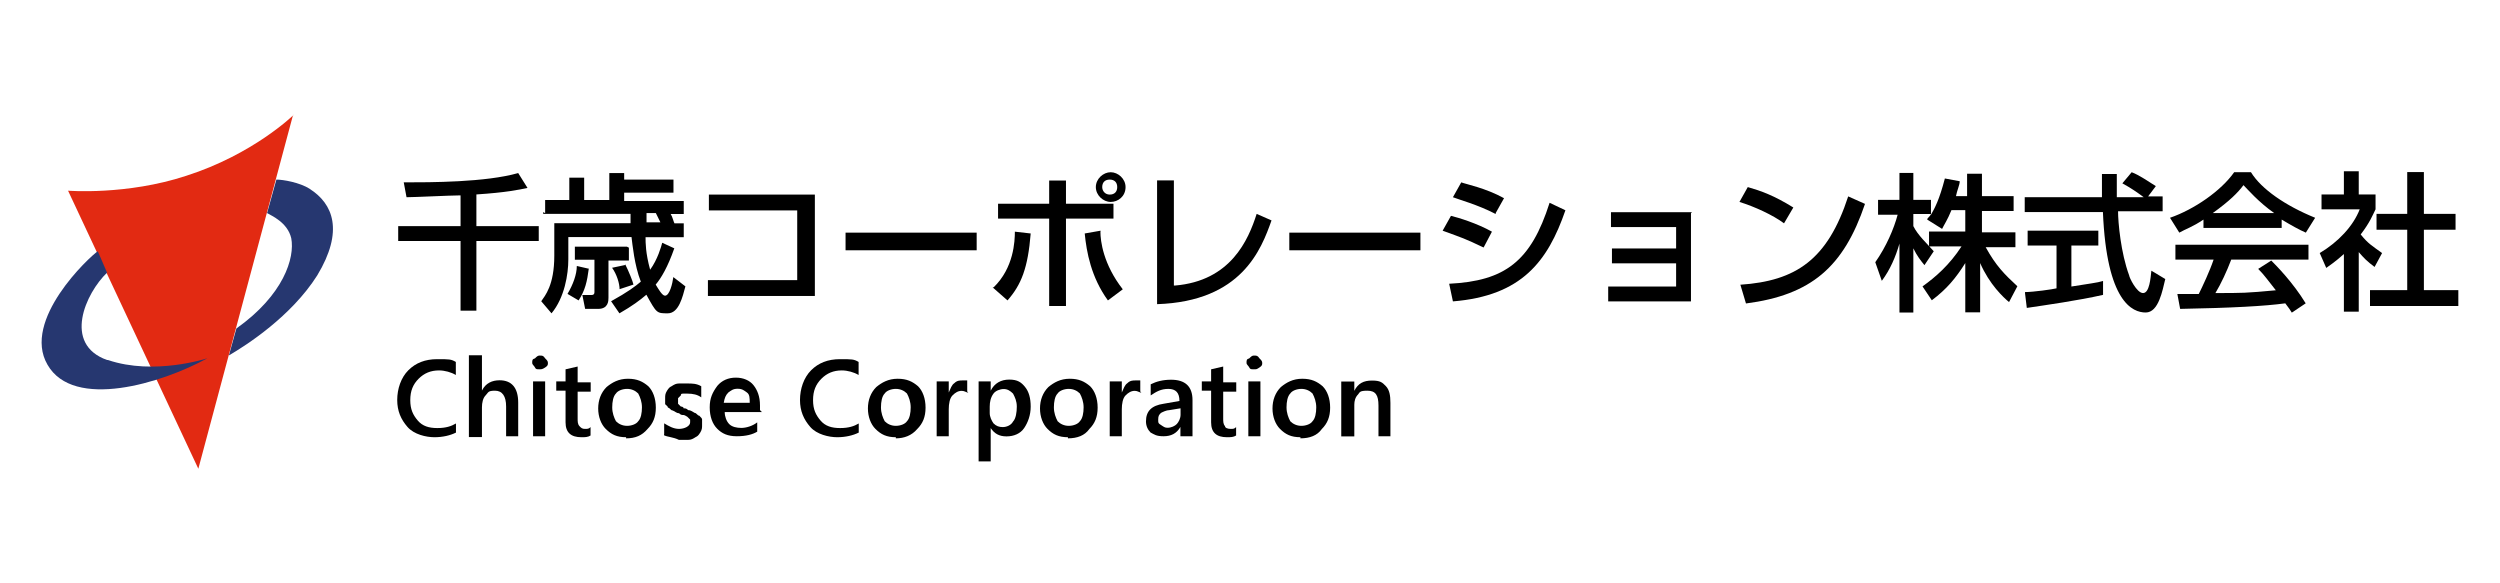 <?xml version="1.0" encoding="UTF-8"?>
<svg xmlns="http://www.w3.org/2000/svg" width="180" height="42" version="1.1" viewBox="0 0 180 42">
  <defs>
    <style>
      .cls-1 {
        fill: #263770;
      }

      .cls-1, .cls-2 {
        fill-rule: evenodd;
      }

      .cls-2 {
        fill: #e22a12;
      }
    </style>
  </defs>
  <!-- Generator: Adobe Illustrator 28.7.2, SVG Export Plug-In . SVG Version: 1.2.0 Build 154)  -->
  <g>
    <g id="_レイヤー_1" data-name="レイヤー_1">
      <g id="_レイヤー_1-2" data-name="_レイヤー_1">
        <g>
          <path d="M32.82,31.15c-.4.2-.94.33-1.54.33s-1.47-.2-1.94-.74-.74-1.14-.74-1.94.27-1.61.8-2.14,1.21-.8,2.08-.8,1,0,1.34.2v.94c-.33-.2-.8-.33-1.21-.33-.6,0-1.07.2-1.47.6s-.6.87-.6,1.54.2,1.07.54,1.47.8.54,1.41.54,1-.13,1.34-.33v.8-.13Z"/>
          <path d="M37.31,31.41h-.87v-2.14c0-.74-.27-1.14-.8-1.14s-.47.13-.67.33-.27.54-.27.87v2.14h-.94v-5.89h.94v2.54h0c.27-.54.74-.74,1.27-.74.87,0,1.34.54,1.34,1.61v2.41Z"/>
          <path d="M38.85,26.59c-.2,0-.27,0-.33-.13s-.2-.2-.2-.33c0-.2,0-.27.2-.33.13-.13.2-.2.33-.2.2,0,.27,0,.4.2.13.13.2.2.2.33s0,.2-.2.33-.27.13-.4.13ZM39.25,31.41h-.87v-3.95h.87v3.95Z"/>
          <path d="M42.53,31.35c-.2.13-.4.13-.67.13-.74,0-1.14-.33-1.14-1.07v-2.28h-.67v-.67h.67v-.87l.87-.2v1.14h.94v.67h-.94v1.94c0,.2,0,.4.13.54s.2.2.4.2.27,0,.4-.13v.67h0v-.07Z"/>
          <path d="M45.08,31.48c-.67,0-1.07-.2-1.47-.6-.33-.33-.54-.87-.54-1.47s.2-1.14.6-1.54c.4-.33.87-.6,1.54-.6s1.07.2,1.47.54c.33.33.54.87.54,1.54s-.2,1.14-.6,1.54c-.4.47-.87.67-1.54.67v-.07ZM45.15,28c-.33,0-.67.13-.8.33-.2.2-.27.6-.27,1s.13.74.27,1c.2.2.47.33.8.33s.67-.13.8-.33c.2-.2.27-.6.27-1s-.13-.74-.27-1c-.2-.2-.47-.33-.8-.33Z"/>
          <path d="M47.82,31.28v-.8c.33.2.67.4,1.07.4s.8-.2.8-.47,0-.2,0-.2c0,0-.13-.13-.2-.2,0,0-.2-.13-.27-.13-.13,0-.2,0-.33-.13-.2,0-.27-.13-.47-.2-.13,0-.2-.2-.33-.2,0-.13-.2-.2-.2-.27v-.4c0-.2,0-.33.13-.54s.2-.27.33-.33c.2-.13.33-.2.54-.2h.6c.33,0,.67,0,1,.2v.8c-.27-.2-.6-.27-1-.27s-.2,0-.27,0c-.13,0-.2,0-.2.13,0,0-.13.13-.2.2v.4s.13.13.2.2c0,0,.2,0,.2.13.13,0,.2,0,.33.13.2,0,.33.13.47.2.13,0,.2.2.33.2.13.13.2.2.2.27v.4c0,.2,0,.33-.13.54s-.2.27-.33.33c-.2.13-.33.2-.54.2h-.67c-.4-.2-.8-.2-1.07-.33v-.07Z"/>
          <path d="M54.86,29.67h-2.68c0,.33.13.67.33.87s.54.27.87.27.8-.13,1.14-.4v.67c-.33.2-.8.33-1.47.33s-1.07-.2-1.41-.54-.54-.87-.54-1.54.2-1.07.54-1.54c.33-.4.8-.6,1.34-.6s1,.2,1.27.54.47.8.47,1.47v.33h0l.13.13ZM53.98,29c0-.33,0-.6-.2-.74s-.33-.27-.67-.27-.47.13-.67.27c-.2.2-.27.4-.33.74h1.88Z"/>
          <path d="M61.82,31.15c-.4.2-.94.33-1.54.33s-1.47-.2-1.94-.74c-.47-.54-.74-1.14-.74-1.94s.27-1.61.8-2.14,1.21-.8,2.08-.8,1,0,1.34.2v.94c-.33-.2-.8-.33-1.21-.33-.6,0-1.07.2-1.47.6s-.6.87-.6,1.54.2,1.07.54,1.47.8.54,1.41.54,1-.13,1.34-.33v.8-.13Z"/>
          <path d="M64.5,31.48c-.67,0-1.07-.2-1.47-.6-.33-.33-.54-.87-.54-1.47s.2-1.14.6-1.54c.4-.33.87-.6,1.54-.6s1.07.2,1.47.54c.33.33.54.87.54,1.54s-.2,1.14-.6,1.54c-.4.47-.94.67-1.54.67v-.07ZM64.5,28c-.33,0-.67.13-.8.33-.2.2-.27.6-.27,1s.13.74.27,1c.2.2.47.33.8.33s.67-.13.8-.33c.2-.2.27-.6.27-1s-.13-.74-.27-1c-.2-.2-.47-.33-.8-.33Z"/>
          <path d="M69.72,28.27c-.13,0-.27-.13-.47-.13-.27,0-.47.13-.67.33s-.27.6-.27,1v1.94h-.87v-3.95h.87v.8h0c.13-.27.2-.54.4-.67.2-.2.4-.2.6-.2h.33v.8h0l.07.07Z"/>
          <path d="M71.33,30.81h0v2.41h-.87v-5.76h.87v.67h0c.27-.54.74-.8,1.34-.8s.87.2,1.14.54c.27.33.4.8.4,1.41s-.2,1.14-.47,1.54-.74.6-1.27.6-.87-.2-1.14-.6ZM71.26,29.27v.47c0,.27.13.54.27.74.2.2.4.27.67.27s.6-.13.74-.4c.2-.2.27-.67.27-1.07s-.13-.67-.27-.94c-.2-.2-.4-.33-.67-.33s-.6.13-.74.33c-.2.27-.27.6-.27.94Z"/>
          <path d="M76.89,31.48c-.67,0-1.07-.2-1.47-.6-.33-.33-.54-.87-.54-1.47s.2-1.14.6-1.54c.4-.33.87-.6,1.54-.6s1.07.2,1.47.54c.33.33.54.87.54,1.54s-.2,1.14-.6,1.54c-.33.47-.87.67-1.54.67v-.07ZM76.95,28c-.33,0-.67.13-.8.33-.2.2-.27.6-.27,1s.13.74.27,1c.2.2.47.33.8.33s.67-.13.8-.33c.2-.2.27-.6.27-1s-.13-.74-.27-1c-.2-.2-.47-.33-.8-.33Z"/>
          <path d="M82.18,28.27c-.13,0-.27-.13-.47-.13-.27,0-.47.13-.67.33s-.27.6-.27,1v1.94h-.87v-3.95h.87v.8h0c.13-.27.2-.54.4-.67.2-.2.4-.2.6-.2h.33v.8h0l.07.07Z"/>
          <path d="M85.86,31.41h-.87v-.67h0c-.27.47-.67.67-1.21.67s-.67-.13-.94-.27c-.2-.2-.33-.47-.33-.8,0-.74.4-1.14,1.27-1.27l1.14-.2c0-.6-.27-.87-.8-.87s-.87.2-1.27.47v-.8c.4-.2.87-.33,1.47-.33,1,0,1.54.47,1.54,1.47v2.61h0ZM84.99,29.4l-.8.13c-.2,0-.47.13-.6.2-.13.13-.2.2-.2.47s0,.27.2.4.27.2.47.2c.27,0,.54-.13.67-.27s.27-.4.27-.67v-.33h0v-.13Z"/>
          <path d="M89.01,31.35c-.2.13-.4.13-.67.13-.74,0-1.14-.33-1.14-1.07v-2.28h-.67v-.67h.67v-.87l.87-.2v1.14h.94v.67h-.94v1.94c0,.2,0,.4.13.54,0,.13.2.2.4.2s.27,0,.4-.13v.67h0v-.07Z"/>
          <path d="M90.28,26.59c-.2,0-.27,0-.33-.13s-.2-.2-.2-.33c0-.2,0-.27.2-.33.13-.13.2-.2.33-.2.2,0,.27,0,.4.2.13.13.2.2.2.33s0,.2-.2.33-.2.13-.4.13ZM90.75,31.41h-.87v-3.95h.87v3.95Z"/>
          <path d="M93.63,31.48c-.67,0-1.07-.2-1.47-.6-.33-.33-.54-.87-.54-1.47s.2-1.14.6-1.54c.4-.33.87-.6,1.54-.6s1.07.2,1.47.54c.33.33.54.87.54,1.54s-.2,1.14-.6,1.54c-.33.47-.87.67-1.54.67v-.07ZM93.7,28c-.33,0-.67.13-.8.33-.2.2-.27.6-.27,1s.13.74.27,1c.2.2.47.33.8.33s.67-.13.8-.33c.2-.2.27-.6.27-1s-.13-.74-.27-1c-.2-.2-.47-.33-.8-.33Z"/>
          <path d="M100.12,31.41h-.87v-2.21c0-.74-.2-1.07-.8-1.07s-.54.13-.67.27c-.2.2-.27.47-.27.74v2.28h-.94v-3.95h.94v.67h0c.27-.54.67-.74,1.27-.74s.74.13,1,.4.33.67.33,1.21v2.41h0Z"/>
          <path d="M33.02,14.07c-.54,0-3.21.13-3.75.13l-.2-1.07c1.94,0,5.89,0,8.24-.67l.67,1.07c-.6.13-1.54.33-3.68.47v2.28h4.49v1.07h-4.49v5.02h-1.14v-5.02h-4.49v-1.07h4.49v-2.21h-.13Z"/>
          <path d="M39.25,15.34v-.94h1.74v-1.61h1.07v1.61h1.81v-1.94h1.07v.47h3.55v.94h-3.55v.6h4.29v.94h-.94c.13.2.2.54.27.67h.67v1h-2.75c0,.4,0,1.14.33,2.34.54-.74.8-1.67.87-1.94l.87.4c-.47,1.34-.94,2.14-1.34,2.61.2.33.47.8.67.8.33,0,.54-.87.6-1.34l.87.67c-.2.74-.47,1.94-1.27,1.94s-.8,0-1.54-1.34c-.47.4-1,.8-1.94,1.34l-.6-.87c1.21-.67,1.74-1.07,2.14-1.41-.47-1.21-.6-2.68-.67-3.21h-4.55v1.61c0,1.07-.27,2.75-1.21,3.88l-.74-.87c.27-.4.94-1.14.94-3.28v-2.34h5.49v-.67h-6.29v-.13l.13.07ZM42.4,19.29c-.13,1-.27,1.61-.74,2.34l-.8-.47c.4-.67.67-1.41.67-2.01l.87.2v-.07ZM45.28,17.82v.94h-1.47v2.68c0,.2,0,.8-.74.8h-.94l-.2-1h.67q.2,0,.2-.2v-2.34h-1.41v-.94h3.75l.13.07ZM45.01,19.02c.27.54.54,1.21.6,1.47l-1,.33c0-.4-.2-1.07-.54-1.54l.94-.2v-.07ZM46.55,16.01h1l-.33-.67h-.67v.67Z"/>
          <path d="M58.67,13.94v7.37h-7.7v-1.14h6.43v-5.02h-6.36v-1.14h7.63v-.07Z"/>
          <path d="M70.32,16.75v1.27h-9.44v-1.27h9.44Z"/>
          <path d="M71.53,20.7c1.47-1.41,1.54-3.35,1.54-4.02l1.14.13c-.2,2.48-.67,3.68-1.67,4.82l-1.07-.94h.07ZM76.75,13v1.67h3.42v1.07h-3.42v6.29h-1.21v-6.29h-3.68v-1.07h3.68v-1.67h1.21ZM79.23,16.68c0,.67.2,2.34,1.61,4.15l-1.07.8c-1.21-1.67-1.54-3.48-1.67-4.82l1.14-.2v.07ZM81.04,13.47c0,.67-.54,1.07-1.07,1.07s-1.07-.47-1.07-1.07.54-1.07,1.07-1.07,1.07.47,1.07,1.07ZM79.36,13.47c0,.27.2.54.54.54s.54-.2.54-.54-.2-.54-.54-.54-.54.2-.54.54Z"/>
          <path d="M84.59,20.56c4.02-.33,5.29-3.28,5.89-5.16l1.07.47c-.74,2.08-2.14,5.83-8.24,6.03v-8.91h1.21v7.57h.07Z"/>
          <path d="M102.27,16.75v1.27h-9.44v-1.27h9.44Z"/>
          <path d="M106.82,17.82c-1.41-.67-1.47-.67-2.95-1.21l.6-1.07c.54.13,1.88.54,2.95,1.14,0,0-.6,1.14-.6,1.14ZM104.34,20.43c4.02-.2,5.89-1.61,7.23-5.83l1.14.54c-1.27,3.68-3.15,6.16-8.1,6.56l-.27-1.27ZM107.69,15.41c-1.27-.67-2.75-1.07-3.08-1.21l.6-1.07c.33.13,1.74.4,3.08,1.14l-.6,1.07v.07Z"/>
          <path d="M121.75,15.34v6.36h-5.96v-1.07h4.89v-1.67h-4.62v-1.07h4.62v-1.54h-4.69v-1.07h5.83l-.07.07Z"/>
          <path d="M128.45,16.08c-.8-.6-2.14-1.21-3.21-1.54l.6-1.07c.94.27,1.88.6,3.28,1.47l-.67,1.14h0ZM125.3,20.5c4.02-.27,6.29-1.81,7.77-6.36l1.21.54c-1.54,4.55-3.88,6.56-8.57,7.17l-.4-1.34Z"/>
          <path d="M140.5,15.14c-.27.67-.54,1.07-.67,1.34l-1.07-.67c0-.13.2-.2.27-.4h-1.27v.87c.33.67,1,1.27,1.47,1.81l-.67,1c-.27-.33-.54-.67-.8-1.21v4.62h-1v-4.96c-.27.94-.67,1.88-1.27,2.68l-.47-1.34c.8-1.14,1.34-2.41,1.61-3.42h-1.41v-1.07h1.54v-1.94h1v1.94h1.27v1.07c.27-.47.6-1.07,1-2.61l1.07.2c0,.27-.2.67-.27,1.07h.8v-1.61h1.07v1.61h2.28v1.07h-2.28v1.54h2.41v1.07h-2.14c.74,1.34,1.34,1.94,2.28,2.81l-.6,1.14c-.4-.33-1.41-1.27-2.08-2.81v3.55h-1.07v-3.55c-.67,1.07-1.34,1.88-2.41,2.68l-.67-1c.94-.67,1.94-1.54,2.81-2.88h-2.34v-1.07h2.61v-1.54h-1,0Z"/>
          <path d="M154.57,14.14h1.14v1.07h-3.21c0,.8.2,3.01.8,4.62,0,.13.54,1.27,1,1.27s.54-1.07.6-1.61l1,.6c-.2.8-.47,2.41-1.41,2.41s-2.81-.74-3.08-7.23h-5.63v-1.07h5.56v-1.67h1.07v1.67h1.94c-.54-.4-.94-.67-1.54-1l.67-.8c.54.2,1.21.67,1.74,1l-.6.8-.07-.07ZM145.79,21.03c.6,0,2.01-.2,2.28-.27v-3.08h-2.08v-1.07h5.09v1.07h-1.94v2.95c1.21-.2,1.88-.27,2.28-.4v1c-1.74.4-4.15.74-5.49.94l-.13-1.07v-.07Z"/>
          <path d="M158.65,15.81c-.8.54-1.27.67-1.74.94l-.67-1.07c1.74-.6,3.68-1.94,4.62-3.28h1.21c.74,1.21,2.48,2.41,4.62,3.28l-.67,1.07c-.47-.2-1.07-.54-1.74-.94v.6h-5.63v-.54h0v-.07ZM165.01,22.51c-.13-.2-.2-.33-.47-.67-1.47.2-3.82.33-7.57.4l-.2-1.07h1.54c.27-.54.8-1.67,1.07-2.48h-2.75v-1.07h9.58v1.07h-5.56c-.33.87-.74,1.74-1.14,2.41,1.94,0,2.21,0,4.35-.2-.54-.67-.8-1.07-1.27-1.54l.94-.6c.33.33,1.54,1.54,2.48,3.08l-1,.67ZM163.74,15.34c-1.14-.8-1.94-1.74-2.21-2.01-.4.54-1,1.14-2.21,2.01h4.42Z"/>
          <path d="M169.83,22.44h-1.07v-4.15c-.67.6-1,.8-1.27,1l-.47-1.07c1.34-.8,2.41-1.94,2.88-3.15h-2.75v-1.07h1.61v-1.67h1.07v1.67h1.21v1.07c-.2.4-.4.94-1.07,1.81.54.67.8.8,1.54,1.34l-.54,1c-.54-.4-.8-.67-1.14-1.07v4.35-.07ZM173.45,12.39h1.07v3.01h2.28v1.14h-2.28v4.35h2.48v1.14h-6.36v-1.14h2.68v-4.35h-2.21v-1.14h2.21v-3.01h.13Z"/>
          <path class="cls-1" d="M22.31,13.6c-.74-.47-1.94-.67-2.41-.67l-.67,2.41c.33.2,1.47.67,1.74,1.81.27,1.41-.54,4.08-3.95,6.5l-.54,1.94c1.27-.74,4.49-2.81,6.36-5.76,1.94-3.21,1.14-5.16-.54-6.23Z"/>
          <path class="cls-2" d="M21.1,8.31s-2.88,2.81-7.7,4.35c-4.29,1.41-8.5,1.07-8.5,1.07l9.38,20.02,6.83-25.51v.07Z"/>
          <path class="cls-1" d="M7.71,25.92c-3.21-1.14-1.54-4.82,0-6.29l-.67-1.54c-.6.4-5.49,4.96-3.62,8.17,1.88,3.28,8.24,1.34,11.52-.47,0,0-3.82,1.27-7.17.13h-.07Z"/>
        </g>
      </g>
    </g>
  </g>
</svg>